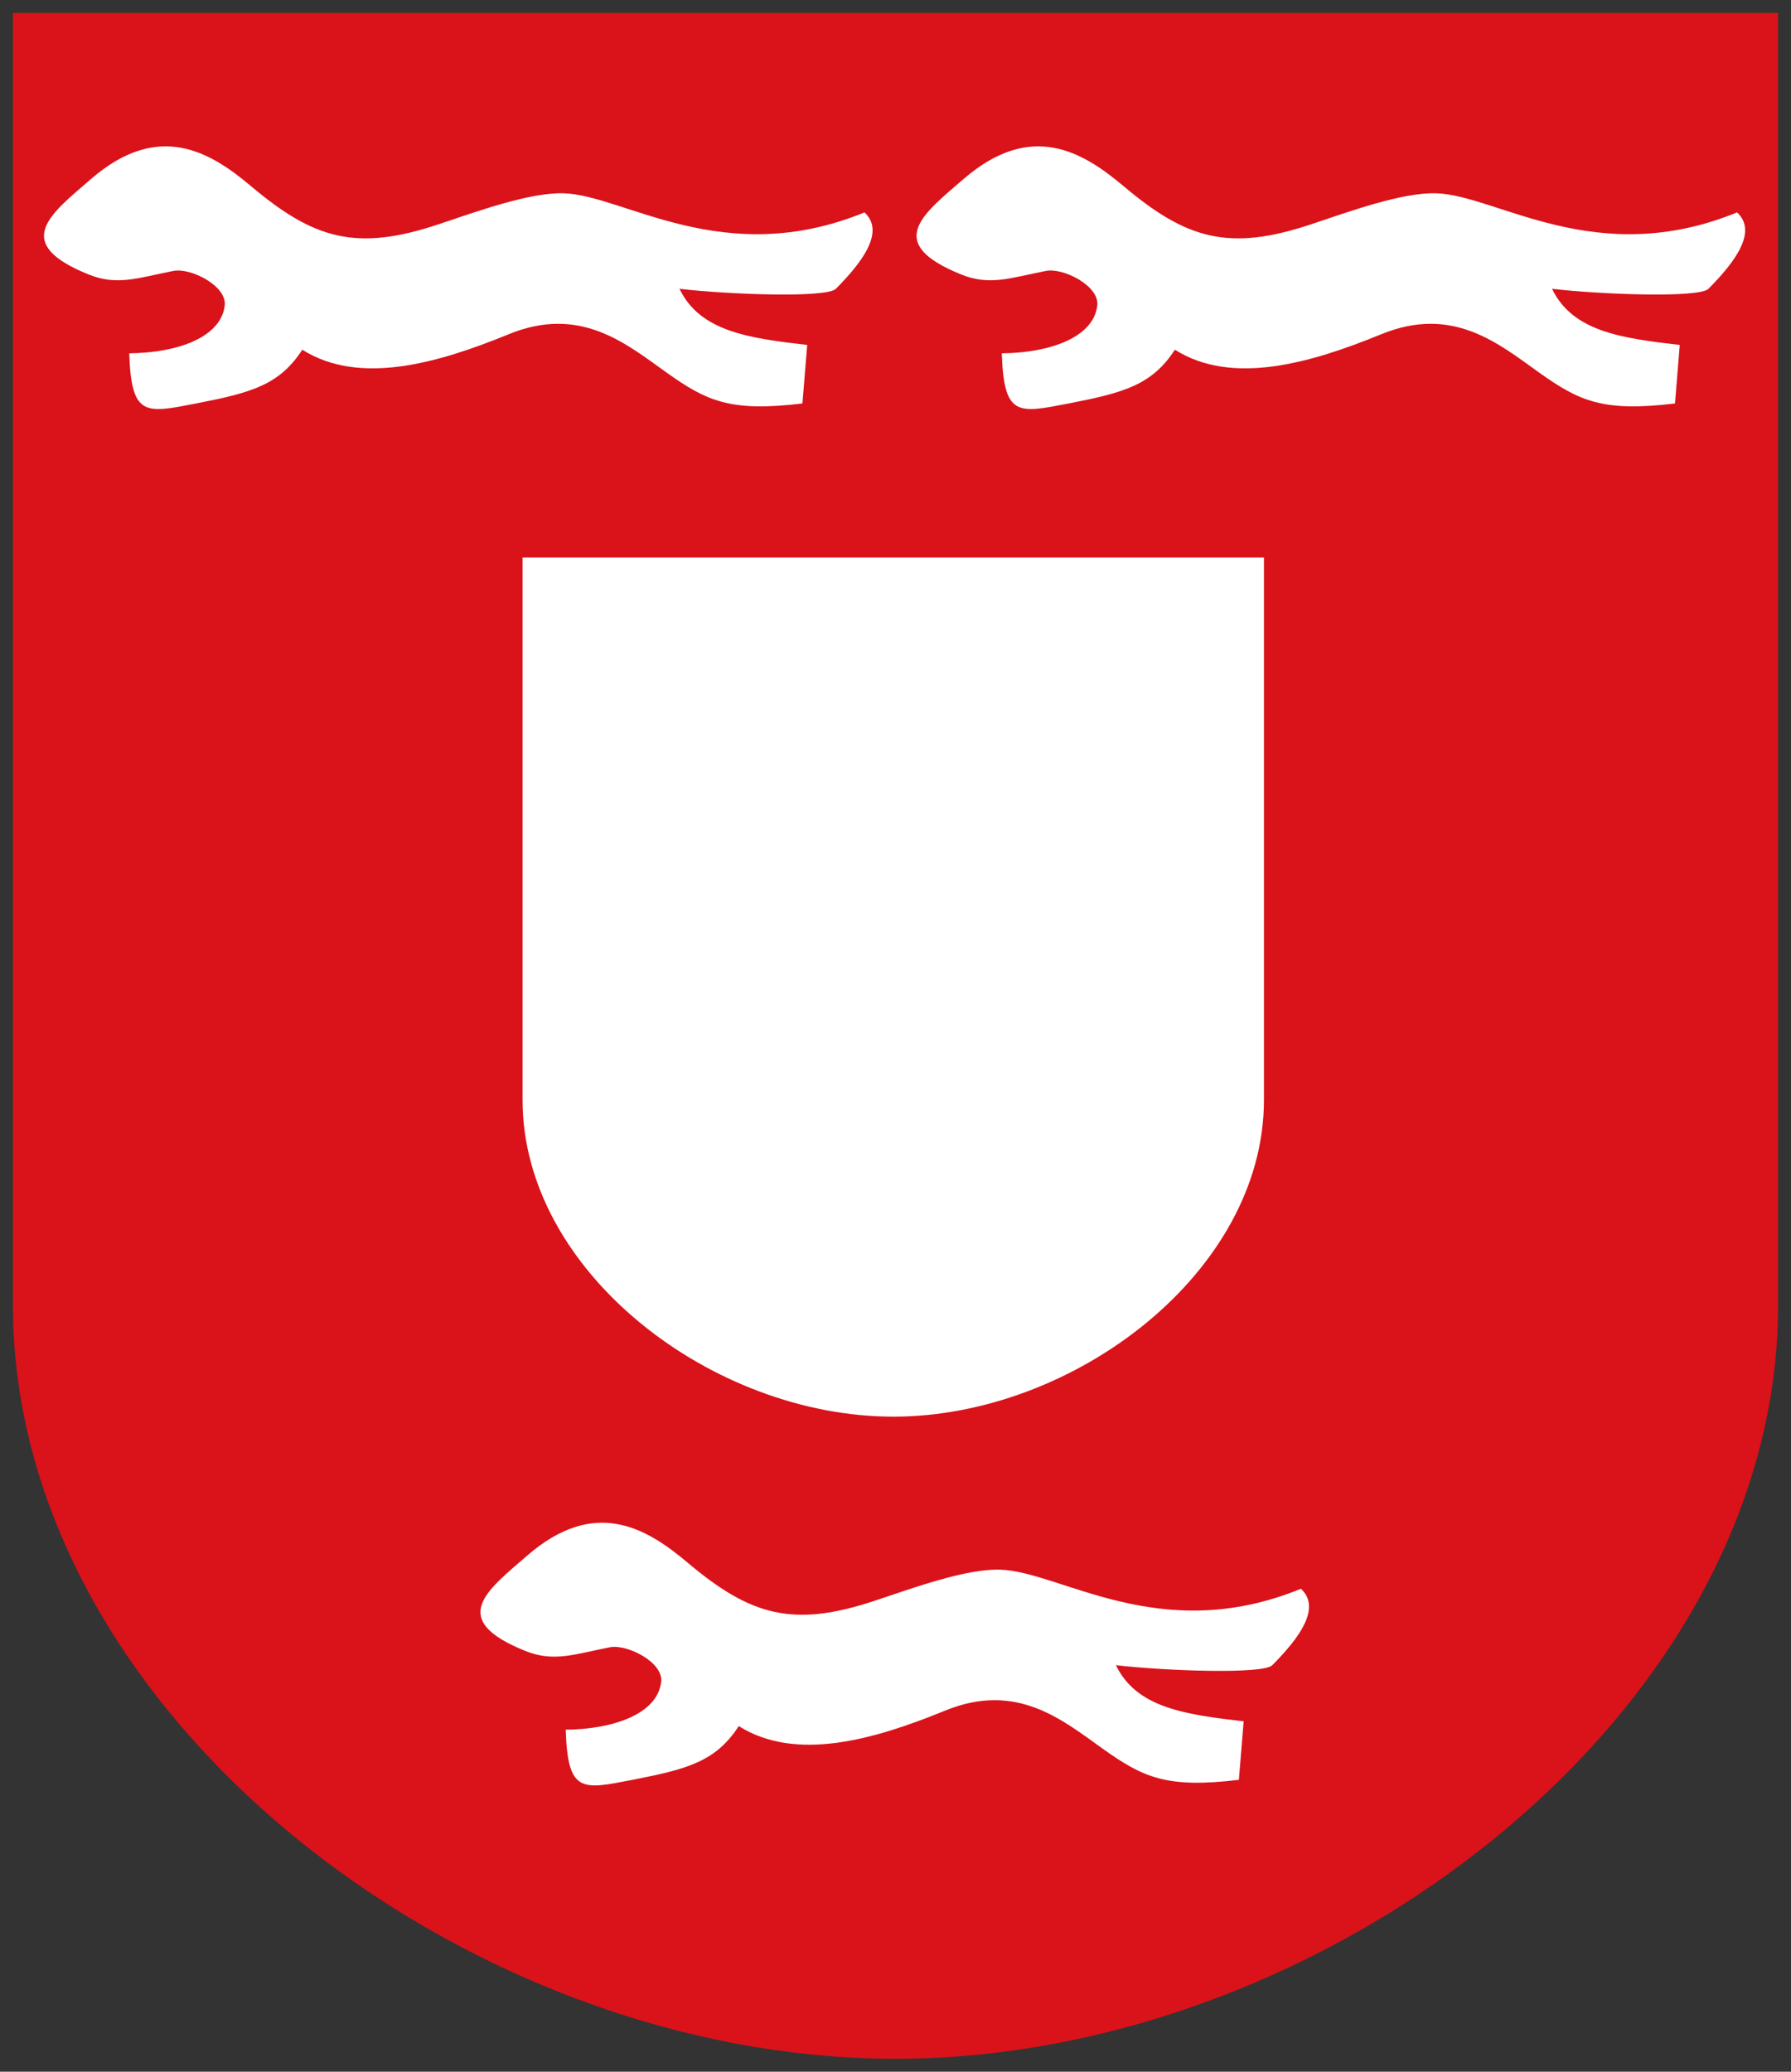 <!-- Created with Inkscape (http://www.inkscape.org/) -->
<svg xmlns:rdf="http://www.w3.org/1999/02/22-rdf-syntax-ns#" xmlns="http://www.w3.org/2000/svg" height="481" width="416" version="1.1" xmlns:cc="http://creativecommons.org/ns#" xmlns:xlink="http://www.w3.org/1999/xlink" xmlns:dc="http://purl.org/dc/elements/1.1/">
 <rect width="100%" height="100%" fill="#333333" stroke="none"/>

 <g transform="translate(0,-6)">
  <g transform="translate(-12,-3)">
   <path d="m15,12,410,0,0,300c0,95-105,175-205,175s-205-80-205-175z" fill="#da121a"/>
   <path d="m133.38,138.41,172.2,0,0,126c0,39.9-44.1,73.5-86.1,73.5s-86.1-33.6-86.1-73.5z" fill="#FFF"/>
   <path id="path6130" d="m32.593,72.731c-18.035-7.288-9.032-13.899,0.554-22.179,15.645-13.513,27.598-6.383,37.15,1.663,14.593,12.293,24.442,15.229,43.527,8.872,9.07-3.021,21.159-7.449,29.11-7.208,14.096,0.426,37.064,17.845,69.864,4.436,4.798,4.436-0.402,11.45-6.654,17.743-2.136,2.15-24.674,1.341-36.318,0,4.753,9.858,15.915,11.444,29.665,13.03l-1.109,13.585c-16.719,2.027-22.223-0.524-31.605-7.208-9.383-6.684-20.019-15.65-36.596-8.872s-34.684,11.972-47.962,3.604c-5.332,8.208-11.873,9.994-24.674,12.476-11.764,2.281-15.044,3.178-15.525-11.644,11.206-0.101,21.315-3.706,22.179-11.09,0.535-4.569-7.906-8.827-11.921-8.04-8.275,1.622-13.039,3.517-19.684,0.832z" fill="#FFF"/>
   <use xlink:href="#path6130" transform="translate(101.375,319.555)" height="487" width="432" y="0" x="0"/>
   <use xlink:href="#path6130" transform="translate(202.672,0)" height="487" width="432" y="0" x="0"/>
  </g>
 </g>
</svg>
